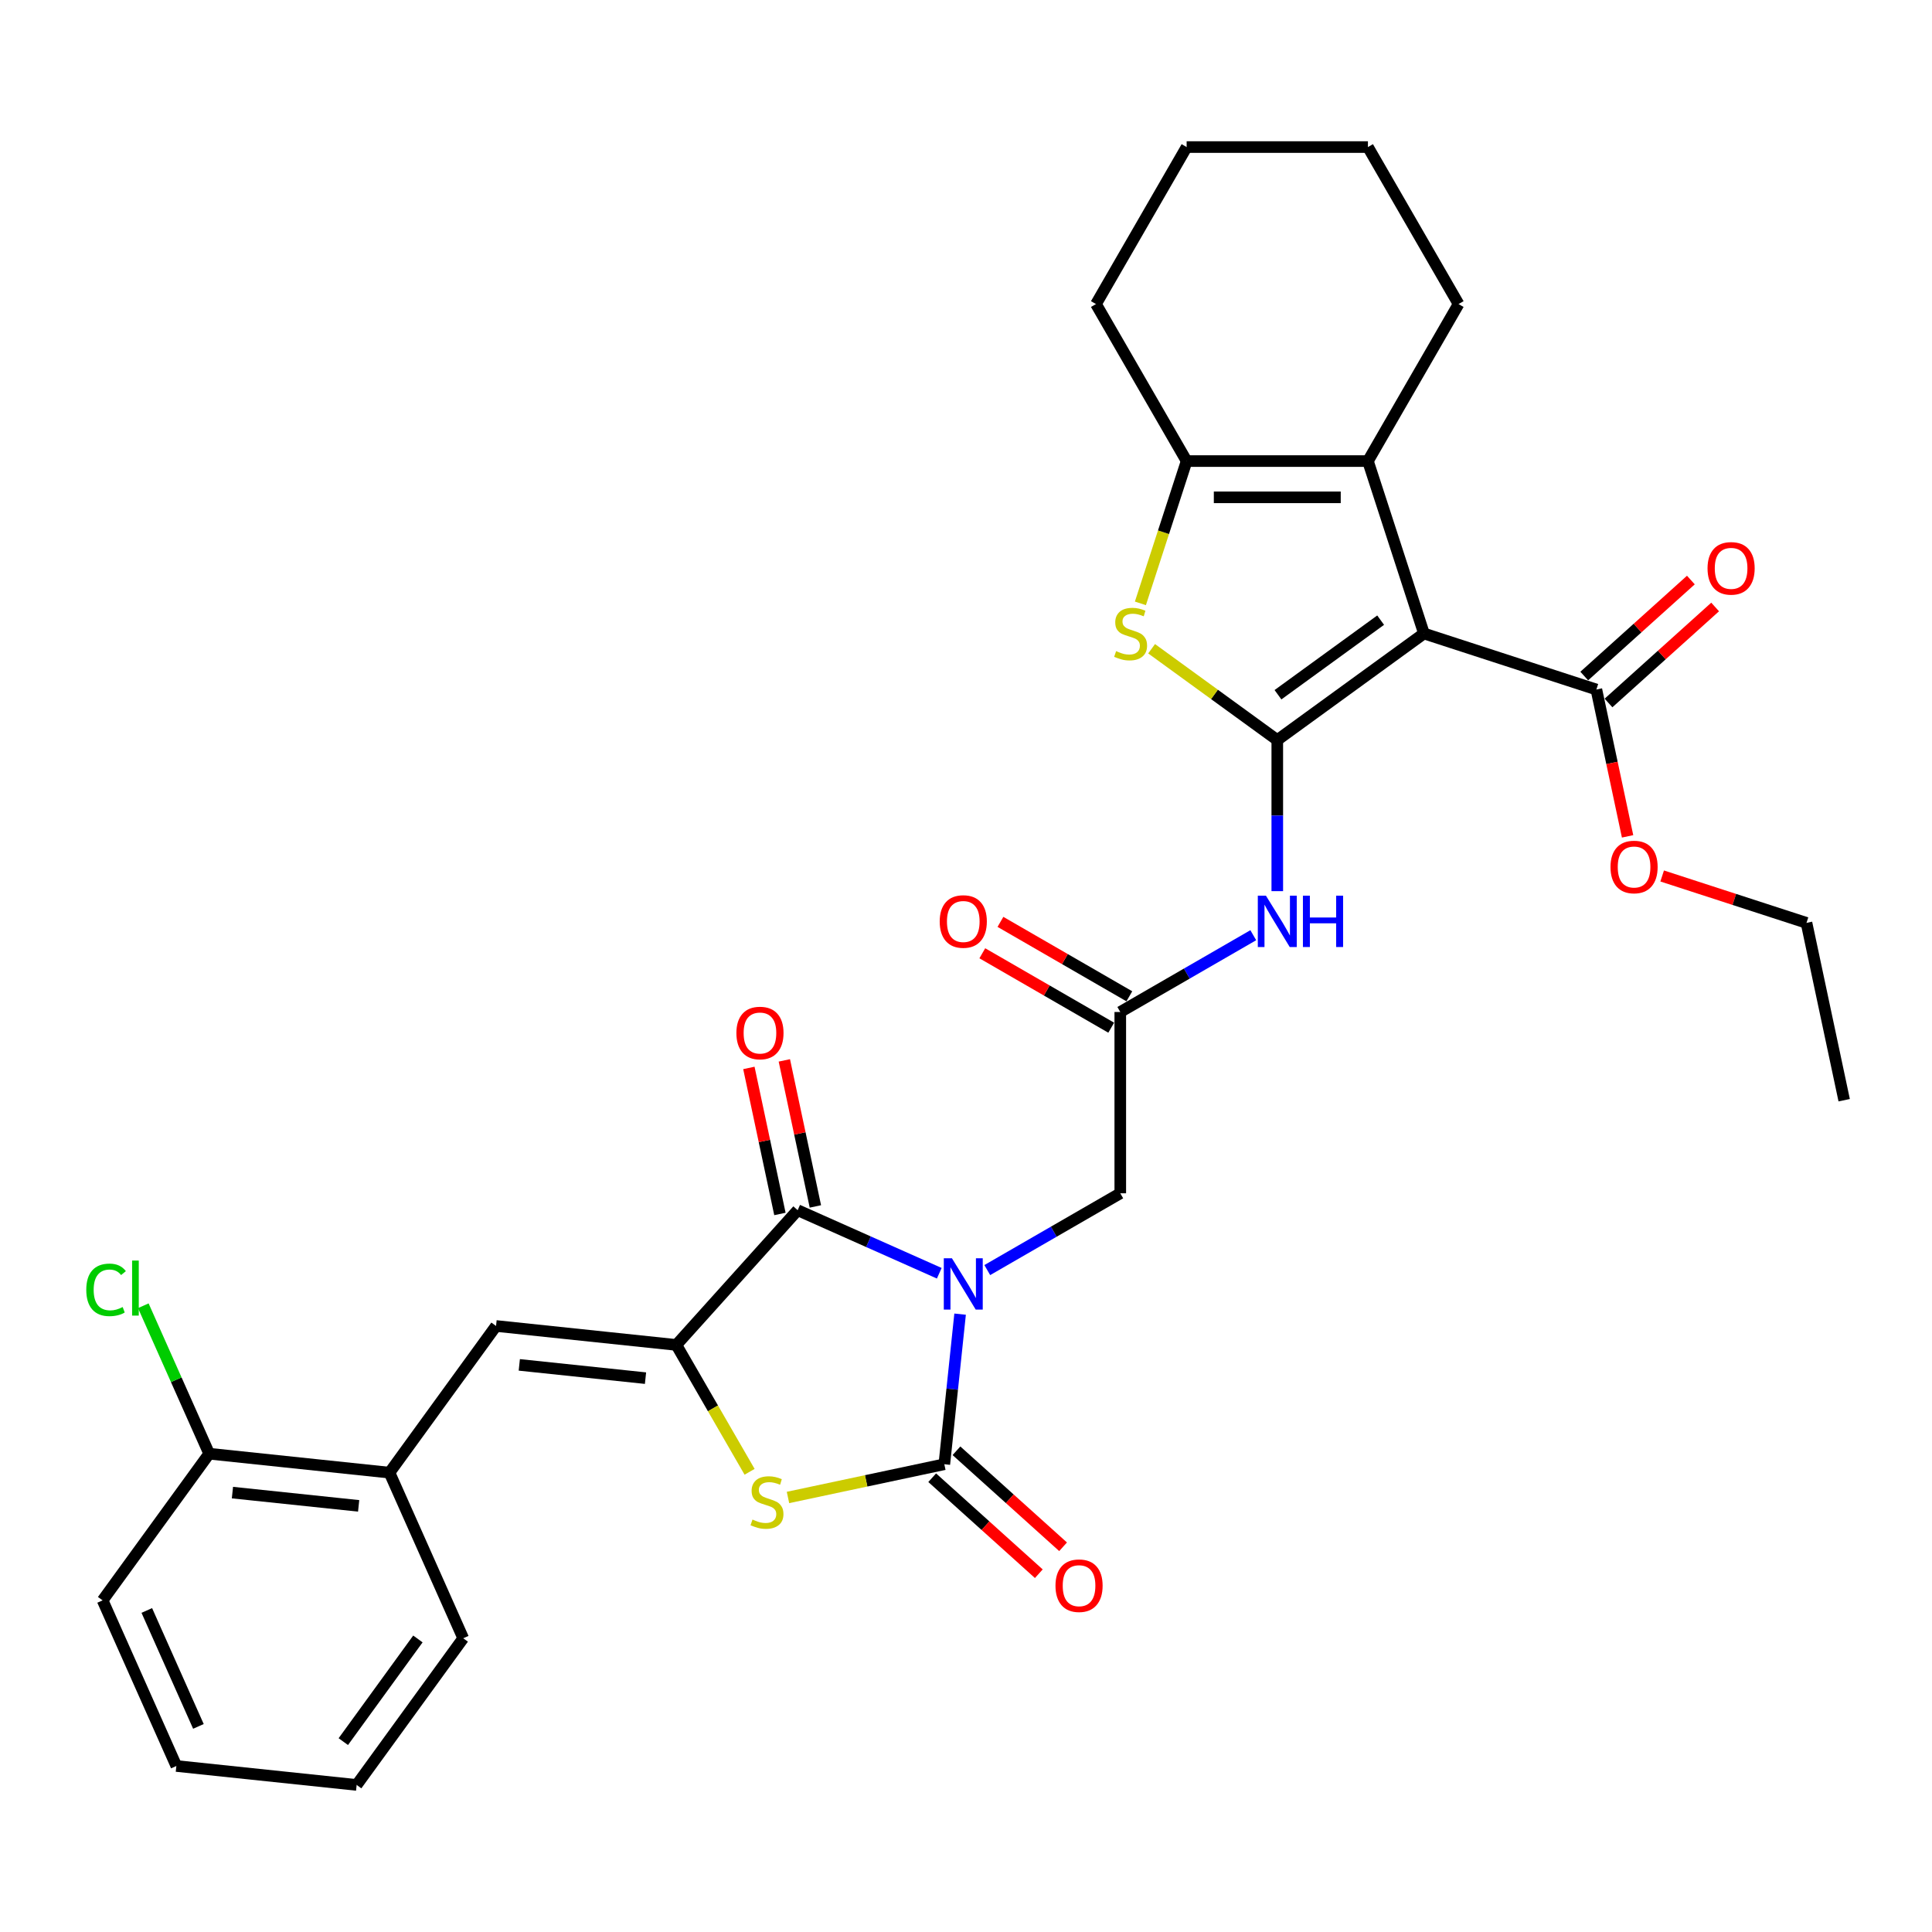 <?xml version='1.0' encoding='iso-8859-1'?>
<svg version='1.1' baseProfile='full'
              xmlns='http://www.w3.org/2000/svg'
                      xmlns:rdkit='http://www.rdkit.org/xml'
                      xmlns:xlink='http://www.w3.org/1999/xlink'
                  xml:space='preserve'
width='1000px' height='1000px' viewBox='0 0 1000 1000'>
<!-- END OF HEADER -->
<rect style='opacity:1.0;fill:#FFFFFF;stroke:none' width='1000' height='1000' x='0' y='0'> </rect>
<path class='bond-2' d='M 496.945,680.198 L 492.863,719.043' style='fill:none;fill-rule:evenodd;stroke:#0000FF;stroke-width:6px;stroke-linecap:butt;stroke-linejoin:miter;stroke-opacity:1' />
<path class='bond-2' d='M 492.863,719.043 L 488.78,757.888' style='fill:none;fill-rule:evenodd;stroke:#000000;stroke-width:6px;stroke-linecap:butt;stroke-linejoin:miter;stroke-opacity:1' />
<path class='bond-3' d='M 486.164,659.033 L 449.514,642.715' style='fill:none;fill-rule:evenodd;stroke:#0000FF;stroke-width:6px;stroke-linecap:butt;stroke-linejoin:miter;stroke-opacity:1' />
<path class='bond-3' d='M 449.514,642.715 L 412.864,626.397' style='fill:none;fill-rule:evenodd;stroke:#000000;stroke-width:6px;stroke-linecap:butt;stroke-linejoin:miter;stroke-opacity:1' />
<path class='bond-13' d='M 511.013,657.391 L 545.433,637.519' style='fill:none;fill-rule:evenodd;stroke:#0000FF;stroke-width:6px;stroke-linecap:butt;stroke-linejoin:miter;stroke-opacity:1' />
<path class='bond-13' d='M 545.433,637.519 L 579.854,617.646' style='fill:none;fill-rule:evenodd;stroke:#000000;stroke-width:6px;stroke-linecap:butt;stroke-linejoin:miter;stroke-opacity:1' />
<path class='bond-0' d='M 661.12,383.052 L 661.12,422.154' style='fill:none;fill-rule:evenodd;stroke:#000000;stroke-width:6px;stroke-linecap:butt;stroke-linejoin:miter;stroke-opacity:1' />
<path class='bond-0' d='M 661.12,422.154 L 661.12,461.256' style='fill:none;fill-rule:evenodd;stroke:#0000FF;stroke-width:6px;stroke-linecap:butt;stroke-linejoin:miter;stroke-opacity:1' />
<path class='bond-1' d='M 661.12,383.052 L 737.036,327.896' style='fill:none;fill-rule:evenodd;stroke:#000000;stroke-width:6px;stroke-linecap:butt;stroke-linejoin:miter;stroke-opacity:1' />
<path class='bond-1' d='M 661.476,359.595 L 714.617,320.986' style='fill:none;fill-rule:evenodd;stroke:#000000;stroke-width:6px;stroke-linecap:butt;stroke-linejoin:miter;stroke-opacity:1' />
<path class='bond-6' d='M 661.12,383.052 L 628.595,359.421' style='fill:none;fill-rule:evenodd;stroke:#000000;stroke-width:6px;stroke-linecap:butt;stroke-linejoin:miter;stroke-opacity:1' />
<path class='bond-6' d='M 628.595,359.421 L 596.07,335.79' style='fill:none;fill-rule:evenodd;stroke:#CCCC00;stroke-width:6px;stroke-linecap:butt;stroke-linejoin:miter;stroke-opacity:1' />
<path class='bond-7' d='M 737.036,327.896 L 708.039,238.651' style='fill:none;fill-rule:evenodd;stroke:#000000;stroke-width:6px;stroke-linecap:butt;stroke-linejoin:miter;stroke-opacity:1' />
<path class='bond-11' d='M 737.036,327.896 L 826.281,356.893' style='fill:none;fill-rule:evenodd;stroke:#000000;stroke-width:6px;stroke-linecap:butt;stroke-linejoin:miter;stroke-opacity:1' />
<path class='bond-5' d='M 488.78,757.888 L 448.319,766.488' style='fill:none;fill-rule:evenodd;stroke:#000000;stroke-width:6px;stroke-linecap:butt;stroke-linejoin:miter;stroke-opacity:1' />
<path class='bond-5' d='M 448.319,766.488 L 407.859,775.088' style='fill:none;fill-rule:evenodd;stroke:#CCCC00;stroke-width:6px;stroke-linecap:butt;stroke-linejoin:miter;stroke-opacity:1' />
<path class='bond-15' d='M 482.501,764.861 L 510.096,789.708' style='fill:none;fill-rule:evenodd;stroke:#000000;stroke-width:6px;stroke-linecap:butt;stroke-linejoin:miter;stroke-opacity:1' />
<path class='bond-15' d='M 510.096,789.708 L 537.691,814.555' style='fill:none;fill-rule:evenodd;stroke:#FF0000;stroke-width:6px;stroke-linecap:butt;stroke-linejoin:miter;stroke-opacity:1' />
<path class='bond-15' d='M 495.059,750.914 L 522.654,775.761' style='fill:none;fill-rule:evenodd;stroke:#000000;stroke-width:6px;stroke-linecap:butt;stroke-linejoin:miter;stroke-opacity:1' />
<path class='bond-15' d='M 522.654,775.761 L 550.249,800.608' style='fill:none;fill-rule:evenodd;stroke:#FF0000;stroke-width:6px;stroke-linecap:butt;stroke-linejoin:miter;stroke-opacity:1' />
<path class='bond-4' d='M 412.864,626.397 L 350.074,696.132' style='fill:none;fill-rule:evenodd;stroke:#000000;stroke-width:6px;stroke-linecap:butt;stroke-linejoin:miter;stroke-opacity:1' />
<path class='bond-16' d='M 422.042,624.446 L 414.009,586.651' style='fill:none;fill-rule:evenodd;stroke:#000000;stroke-width:6px;stroke-linecap:butt;stroke-linejoin:miter;stroke-opacity:1' />
<path class='bond-16' d='M 414.009,586.651 L 405.975,548.856' style='fill:none;fill-rule:evenodd;stroke:#FF0000;stroke-width:6px;stroke-linecap:butt;stroke-linejoin:miter;stroke-opacity:1' />
<path class='bond-16' d='M 403.685,628.348 L 395.651,590.553' style='fill:none;fill-rule:evenodd;stroke:#000000;stroke-width:6px;stroke-linecap:butt;stroke-linejoin:miter;stroke-opacity:1' />
<path class='bond-16' d='M 395.651,590.553 L 387.618,552.758' style='fill:none;fill-rule:evenodd;stroke:#FF0000;stroke-width:6px;stroke-linecap:butt;stroke-linejoin:miter;stroke-opacity:1' />
<path class='bond-10' d='M 350.074,696.132 L 256.751,686.323' style='fill:none;fill-rule:evenodd;stroke:#000000;stroke-width:6px;stroke-linecap:butt;stroke-linejoin:miter;stroke-opacity:1' />
<path class='bond-10' d='M 334.114,713.326 L 268.787,706.459' style='fill:none;fill-rule:evenodd;stroke:#000000;stroke-width:6px;stroke-linecap:butt;stroke-linejoin:miter;stroke-opacity:1' />
<path class='bond-32' d='M 350.074,696.132 L 369.031,728.967' style='fill:none;fill-rule:evenodd;stroke:#000000;stroke-width:6px;stroke-linecap:butt;stroke-linejoin:miter;stroke-opacity:1' />
<path class='bond-32' d='M 369.031,728.967 L 387.989,761.802' style='fill:none;fill-rule:evenodd;stroke:#CCCC00;stroke-width:6px;stroke-linecap:butt;stroke-linejoin:miter;stroke-opacity:1' />
<path class='bond-8' d='M 590.271,312.3 L 602.236,275.475' style='fill:none;fill-rule:evenodd;stroke:#CCCC00;stroke-width:6px;stroke-linecap:butt;stroke-linejoin:miter;stroke-opacity:1' />
<path class='bond-8' d='M 602.236,275.475 L 614.201,238.651' style='fill:none;fill-rule:evenodd;stroke:#000000;stroke-width:6px;stroke-linecap:butt;stroke-linejoin:miter;stroke-opacity:1' />
<path class='bond-22' d='M 708.039,238.651 L 754.957,157.385' style='fill:none;fill-rule:evenodd;stroke:#000000;stroke-width:6px;stroke-linecap:butt;stroke-linejoin:miter;stroke-opacity:1' />
<path class='bond-33' d='M 708.039,238.651 L 614.201,238.651' style='fill:none;fill-rule:evenodd;stroke:#000000;stroke-width:6px;stroke-linecap:butt;stroke-linejoin:miter;stroke-opacity:1' />
<path class='bond-33' d='M 693.963,257.418 L 628.277,257.418' style='fill:none;fill-rule:evenodd;stroke:#000000;stroke-width:6px;stroke-linecap:butt;stroke-linejoin:miter;stroke-opacity:1' />
<path class='bond-23' d='M 614.201,238.651 L 567.282,157.385' style='fill:none;fill-rule:evenodd;stroke:#000000;stroke-width:6px;stroke-linecap:butt;stroke-linejoin:miter;stroke-opacity:1' />
<path class='bond-9' d='M 648.696,484.062 L 614.275,503.935' style='fill:none;fill-rule:evenodd;stroke:#0000FF;stroke-width:6px;stroke-linecap:butt;stroke-linejoin:miter;stroke-opacity:1' />
<path class='bond-9' d='M 614.275,503.935 L 579.854,523.808' style='fill:none;fill-rule:evenodd;stroke:#000000;stroke-width:6px;stroke-linecap:butt;stroke-linejoin:miter;stroke-opacity:1' />
<path class='bond-14' d='M 256.751,686.323 L 201.594,762.24' style='fill:none;fill-rule:evenodd;stroke:#000000;stroke-width:6px;stroke-linecap:butt;stroke-linejoin:miter;stroke-opacity:1' />
<path class='bond-17' d='M 832.56,363.866 L 860.155,339.02' style='fill:none;fill-rule:evenodd;stroke:#000000;stroke-width:6px;stroke-linecap:butt;stroke-linejoin:miter;stroke-opacity:1' />
<path class='bond-17' d='M 860.155,339.02 L 887.75,314.173' style='fill:none;fill-rule:evenodd;stroke:#FF0000;stroke-width:6px;stroke-linecap:butt;stroke-linejoin:miter;stroke-opacity:1' />
<path class='bond-17' d='M 820.002,349.919 L 847.597,325.073' style='fill:none;fill-rule:evenodd;stroke:#000000;stroke-width:6px;stroke-linecap:butt;stroke-linejoin:miter;stroke-opacity:1' />
<path class='bond-17' d='M 847.597,325.073 L 875.192,300.226' style='fill:none;fill-rule:evenodd;stroke:#FF0000;stroke-width:6px;stroke-linecap:butt;stroke-linejoin:miter;stroke-opacity:1' />
<path class='bond-20' d='M 826.281,356.893 L 834.358,394.895' style='fill:none;fill-rule:evenodd;stroke:#000000;stroke-width:6px;stroke-linecap:butt;stroke-linejoin:miter;stroke-opacity:1' />
<path class='bond-20' d='M 834.358,394.895 L 842.436,432.896' style='fill:none;fill-rule:evenodd;stroke:#FF0000;stroke-width:6px;stroke-linecap:butt;stroke-linejoin:miter;stroke-opacity:1' />
<path class='bond-12' d='M 579.854,523.808 L 579.854,617.646' style='fill:none;fill-rule:evenodd;stroke:#000000;stroke-width:6px;stroke-linecap:butt;stroke-linejoin:miter;stroke-opacity:1' />
<path class='bond-18' d='M 584.546,515.682 L 551.186,496.421' style='fill:none;fill-rule:evenodd;stroke:#000000;stroke-width:6px;stroke-linecap:butt;stroke-linejoin:miter;stroke-opacity:1' />
<path class='bond-18' d='M 551.186,496.421 L 517.825,477.16' style='fill:none;fill-rule:evenodd;stroke:#FF0000;stroke-width:6px;stroke-linecap:butt;stroke-linejoin:miter;stroke-opacity:1' />
<path class='bond-18' d='M 575.162,531.935 L 541.802,512.674' style='fill:none;fill-rule:evenodd;stroke:#000000;stroke-width:6px;stroke-linecap:butt;stroke-linejoin:miter;stroke-opacity:1' />
<path class='bond-18' d='M 541.802,512.674 L 508.441,493.413' style='fill:none;fill-rule:evenodd;stroke:#FF0000;stroke-width:6px;stroke-linecap:butt;stroke-linejoin:miter;stroke-opacity:1' />
<path class='bond-19' d='M 201.594,762.24 L 108.271,752.431' style='fill:none;fill-rule:evenodd;stroke:#000000;stroke-width:6px;stroke-linecap:butt;stroke-linejoin:miter;stroke-opacity:1' />
<path class='bond-19' d='M 185.634,779.433 L 120.308,772.567' style='fill:none;fill-rule:evenodd;stroke:#000000;stroke-width:6px;stroke-linecap:butt;stroke-linejoin:miter;stroke-opacity:1' />
<path class='bond-24' d='M 201.594,762.24 L 239.761,847.964' style='fill:none;fill-rule:evenodd;stroke:#000000;stroke-width:6px;stroke-linecap:butt;stroke-linejoin:miter;stroke-opacity:1' />
<path class='bond-21' d='M 108.271,752.431 L 91.224,714.142' style='fill:none;fill-rule:evenodd;stroke:#000000;stroke-width:6px;stroke-linecap:butt;stroke-linejoin:miter;stroke-opacity:1' />
<path class='bond-21' d='M 91.224,714.142 L 74.176,675.853' style='fill:none;fill-rule:evenodd;stroke:#00CC00;stroke-width:6px;stroke-linecap:butt;stroke-linejoin:miter;stroke-opacity:1' />
<path class='bond-25' d='M 108.271,752.431 L 53.114,828.347' style='fill:none;fill-rule:evenodd;stroke:#000000;stroke-width:6px;stroke-linecap:butt;stroke-linejoin:miter;stroke-opacity:1' />
<path class='bond-26' d='M 860.336,453.406 L 897.686,465.542' style='fill:none;fill-rule:evenodd;stroke:#FF0000;stroke-width:6px;stroke-linecap:butt;stroke-linejoin:miter;stroke-opacity:1' />
<path class='bond-26' d='M 897.686,465.542 L 935.036,477.677' style='fill:none;fill-rule:evenodd;stroke:#000000;stroke-width:6px;stroke-linecap:butt;stroke-linejoin:miter;stroke-opacity:1' />
<path class='bond-27' d='M 754.957,157.385 L 708.039,76.119' style='fill:none;fill-rule:evenodd;stroke:#000000;stroke-width:6px;stroke-linecap:butt;stroke-linejoin:miter;stroke-opacity:1' />
<path class='bond-28' d='M 567.282,157.385 L 614.201,76.119' style='fill:none;fill-rule:evenodd;stroke:#000000;stroke-width:6px;stroke-linecap:butt;stroke-linejoin:miter;stroke-opacity:1' />
<path class='bond-30' d='M 239.761,847.964 L 184.605,923.881' style='fill:none;fill-rule:evenodd;stroke:#000000;stroke-width:6px;stroke-linecap:butt;stroke-linejoin:miter;stroke-opacity:1' />
<path class='bond-30' d='M 216.305,848.321 L 177.695,901.462' style='fill:none;fill-rule:evenodd;stroke:#000000;stroke-width:6px;stroke-linecap:butt;stroke-linejoin:miter;stroke-opacity:1' />
<path class='bond-34' d='M 53.114,828.347 L 91.282,914.072' style='fill:none;fill-rule:evenodd;stroke:#000000;stroke-width:6px;stroke-linecap:butt;stroke-linejoin:miter;stroke-opacity:1' />
<path class='bond-34' d='M 75.984,833.572 L 102.702,893.58' style='fill:none;fill-rule:evenodd;stroke:#000000;stroke-width:6px;stroke-linecap:butt;stroke-linejoin:miter;stroke-opacity:1' />
<path class='bond-29' d='M 935.036,477.677 L 954.545,569.464' style='fill:none;fill-rule:evenodd;stroke:#000000;stroke-width:6px;stroke-linecap:butt;stroke-linejoin:miter;stroke-opacity:1' />
<path class='bond-35' d='M 708.039,76.119 L 614.201,76.119' style='fill:none;fill-rule:evenodd;stroke:#000000;stroke-width:6px;stroke-linecap:butt;stroke-linejoin:miter;stroke-opacity:1' />
<path class='bond-31' d='M 184.605,923.881 L 91.282,914.072' style='fill:none;fill-rule:evenodd;stroke:#000000;stroke-width:6px;stroke-linecap:butt;stroke-linejoin:miter;stroke-opacity:1' />
<path  class='atom-0' d='M 492.714 651.277
L 501.422 665.353
Q 502.286 666.741, 503.674 669.256
Q 505.063 671.771, 505.138 671.921
L 505.138 651.277
L 508.667 651.277
L 508.667 677.852
L 505.026 677.852
L 495.68 662.462
Q 494.591 660.661, 493.427 658.596
Q 492.301 656.532, 491.964 655.894
L 491.964 677.852
L 488.51 677.852
L 488.51 651.277
L 492.714 651.277
' fill='#0000FF'/>
<path  class='atom-6' d='M 389.486 786.519
Q 389.786 786.631, 391.025 787.157
Q 392.263 787.682, 393.615 788.02
Q 395.003 788.321, 396.355 788.321
Q 398.87 788.321, 400.333 787.119
Q 401.797 785.881, 401.797 783.741
Q 401.797 782.277, 401.047 781.377
Q 400.333 780.476, 399.207 779.988
Q 398.081 779.5, 396.205 778.937
Q 393.84 778.224, 392.414 777.548
Q 391.025 776.872, 390.011 775.446
Q 389.035 774.02, 389.035 771.617
Q 389.035 768.277, 391.288 766.212
Q 393.577 764.148, 398.081 764.148
Q 401.159 764.148, 404.65 765.612
L 403.787 768.502
Q 400.596 767.188, 398.194 767.188
Q 395.604 767.188, 394.178 768.277
Q 392.751 769.328, 392.789 771.167
Q 392.789 772.593, 393.502 773.457
Q 394.253 774.32, 395.304 774.808
Q 396.392 775.296, 398.194 775.859
Q 400.596 776.61, 402.023 777.36
Q 403.449 778.111, 404.462 779.65
Q 405.513 781.151, 405.513 783.741
Q 405.513 787.42, 403.036 789.409
Q 400.596 791.361, 396.505 791.361
Q 394.14 791.361, 392.338 790.835
Q 390.574 790.347, 388.472 789.484
L 389.486 786.519
' fill='#CCCC00'/>
<path  class='atom-7' d='M 577.697 337.017
Q 577.997 337.129, 579.236 337.655
Q 580.474 338.18, 581.826 338.518
Q 583.214 338.818, 584.566 338.818
Q 587.08 338.818, 588.544 337.617
Q 590.008 336.378, 590.008 334.239
Q 590.008 332.775, 589.257 331.874
Q 588.544 330.973, 587.418 330.485
Q 586.292 329.997, 584.415 329.434
Q 582.051 328.721, 580.624 328.046
Q 579.236 327.37, 578.222 325.944
Q 577.246 324.517, 577.246 322.115
Q 577.246 318.775, 579.498 316.71
Q 581.788 314.646, 586.292 314.646
Q 589.37 314.646, 592.861 316.11
L 591.998 319
Q 588.807 317.686, 586.405 317.686
Q 583.815 317.686, 582.389 318.775
Q 580.962 319.826, 581 321.665
Q 581 323.091, 581.713 323.954
Q 582.464 324.818, 583.515 325.306
Q 584.603 325.794, 586.405 326.357
Q 588.807 327.107, 590.233 327.858
Q 591.66 328.609, 592.673 330.148
Q 593.724 331.649, 593.724 334.239
Q 593.724 337.917, 591.247 339.907
Q 588.807 341.859, 584.716 341.859
Q 582.351 341.859, 580.549 341.333
Q 578.785 340.845, 576.683 339.982
L 577.697 337.017
' fill='#CCCC00'/>
<path  class='atom-10' d='M 655.246 463.602
L 663.954 477.678
Q 664.817 479.066, 666.206 481.581
Q 667.595 484.096, 667.67 484.246
L 667.67 463.602
L 671.198 463.602
L 671.198 490.177
L 667.557 490.177
L 658.211 474.787
Q 657.122 472.986, 655.959 470.921
Q 654.833 468.857, 654.495 468.219
L 654.495 490.177
L 651.042 490.177
L 651.042 463.602
L 655.246 463.602
' fill='#0000FF'/>
<path  class='atom-10' d='M 674.388 463.602
L 677.992 463.602
L 677.992 474.9
L 691.58 474.9
L 691.58 463.602
L 695.183 463.602
L 695.183 490.177
L 691.58 490.177
L 691.58 477.903
L 677.992 477.903
L 677.992 490.177
L 674.388 490.177
L 674.388 463.602
' fill='#0000FF'/>
<path  class='atom-16' d='M 546.316 820.753
Q 546.316 814.372, 549.469 810.806
Q 552.622 807.24, 558.515 807.24
Q 564.408 807.24, 567.561 810.806
Q 570.714 814.372, 570.714 820.753
Q 570.714 827.209, 567.523 830.887
Q 564.333 834.528, 558.515 834.528
Q 552.659 834.528, 549.469 830.887
Q 546.316 827.246, 546.316 820.753
M 558.515 831.525
Q 562.568 831.525, 564.745 828.823
Q 566.96 826.083, 566.96 820.753
Q 566.96 815.535, 564.745 812.908
Q 562.568 810.243, 558.515 810.243
Q 554.461 810.243, 552.246 812.87
Q 550.069 815.498, 550.069 820.753
Q 550.069 826.12, 552.246 828.823
Q 554.461 831.525, 558.515 831.525
' fill='#FF0000'/>
<path  class='atom-17' d='M 381.155 534.685
Q 381.155 528.304, 384.308 524.739
Q 387.461 521.173, 393.354 521.173
Q 399.247 521.173, 402.4 524.739
Q 405.553 528.304, 405.553 534.685
Q 405.553 541.141, 402.362 544.82
Q 399.172 548.461, 393.354 548.461
Q 387.498 548.461, 384.308 544.82
Q 381.155 541.179, 381.155 534.685
M 393.354 545.458
Q 397.407 545.458, 399.585 542.755
Q 401.799 540.015, 401.799 534.685
Q 401.799 529.468, 399.585 526.841
Q 397.407 524.176, 393.354 524.176
Q 389.3 524.176, 387.085 526.803
Q 384.908 529.43, 384.908 534.685
Q 384.908 540.053, 387.085 542.755
Q 389.3 545.458, 393.354 545.458
' fill='#FF0000'/>
<path  class='atom-18' d='M 883.817 294.178
Q 883.817 287.797, 886.97 284.232
Q 890.123 280.666, 896.016 280.666
Q 901.909 280.666, 905.062 284.232
Q 908.215 287.797, 908.215 294.178
Q 908.215 300.634, 905.024 304.313
Q 901.834 307.954, 896.016 307.954
Q 890.16 307.954, 886.97 304.313
Q 883.817 300.672, 883.817 294.178
M 896.016 304.951
Q 900.069 304.951, 902.247 302.248
Q 904.461 299.508, 904.461 294.178
Q 904.461 288.961, 902.247 286.334
Q 900.069 283.669, 896.016 283.669
Q 891.962 283.669, 889.747 286.296
Q 887.57 288.924, 887.57 294.178
Q 887.57 299.546, 889.747 302.248
Q 891.962 304.951, 896.016 304.951
' fill='#FF0000'/>
<path  class='atom-19' d='M 486.39 476.964
Q 486.39 470.584, 489.543 467.018
Q 492.695 463.452, 498.588 463.452
Q 504.481 463.452, 507.634 467.018
Q 510.787 470.584, 510.787 476.964
Q 510.787 483.42, 507.597 487.099
Q 504.406 490.74, 498.588 490.74
Q 492.733 490.74, 489.543 487.099
Q 486.39 483.458, 486.39 476.964
M 498.588 487.737
Q 502.642 487.737, 504.819 485.034
Q 507.034 482.294, 507.034 476.964
Q 507.034 471.747, 504.819 469.12
Q 502.642 466.455, 498.588 466.455
Q 494.535 466.455, 492.32 469.082
Q 490.143 471.71, 490.143 476.964
Q 490.143 482.332, 492.32 485.034
Q 494.535 487.737, 498.588 487.737
' fill='#FF0000'/>
<path  class='atom-21' d='M 833.592 448.755
Q 833.592 442.374, 836.745 438.808
Q 839.898 435.242, 845.791 435.242
Q 851.684 435.242, 854.837 438.808
Q 857.99 442.374, 857.99 448.755
Q 857.99 455.211, 854.799 458.889
Q 851.609 462.53, 845.791 462.53
Q 839.935 462.53, 836.745 458.889
Q 833.592 455.249, 833.592 448.755
M 845.791 459.528
Q 849.845 459.528, 852.022 456.825
Q 854.236 454.085, 854.236 448.755
Q 854.236 443.538, 852.022 440.91
Q 849.845 438.245, 845.791 438.245
Q 841.737 438.245, 839.522 440.873
Q 837.345 443.5, 837.345 448.755
Q 837.345 454.122, 839.522 456.825
Q 841.737 459.528, 845.791 459.528
' fill='#FF0000'/>
<path  class='atom-22' d='M 44.655 667.626
Q 44.655 661.02, 47.733 657.566
Q 50.848 654.076, 56.741 654.076
Q 62.221 654.076, 65.149 657.942
L 62.672 659.969
Q 60.532 657.153, 56.741 657.153
Q 52.725 657.153, 50.585 659.856
Q 48.483 662.521, 48.483 667.626
Q 48.483 672.881, 50.66 675.583
Q 52.875 678.286, 57.154 678.286
Q 60.082 678.286, 63.497 676.521
L 64.548 679.337
Q 63.16 680.237, 61.058 680.763
Q 58.956 681.288, 56.629 681.288
Q 50.848 681.288, 47.733 677.76
Q 44.655 674.232, 44.655 667.626
' fill='#00CC00'/>
<path  class='atom-22' d='M 68.377 652.462
L 71.83 652.462
L 71.83 680.951
L 68.377 680.951
L 68.377 652.462
' fill='#00CC00'/>
</svg>
